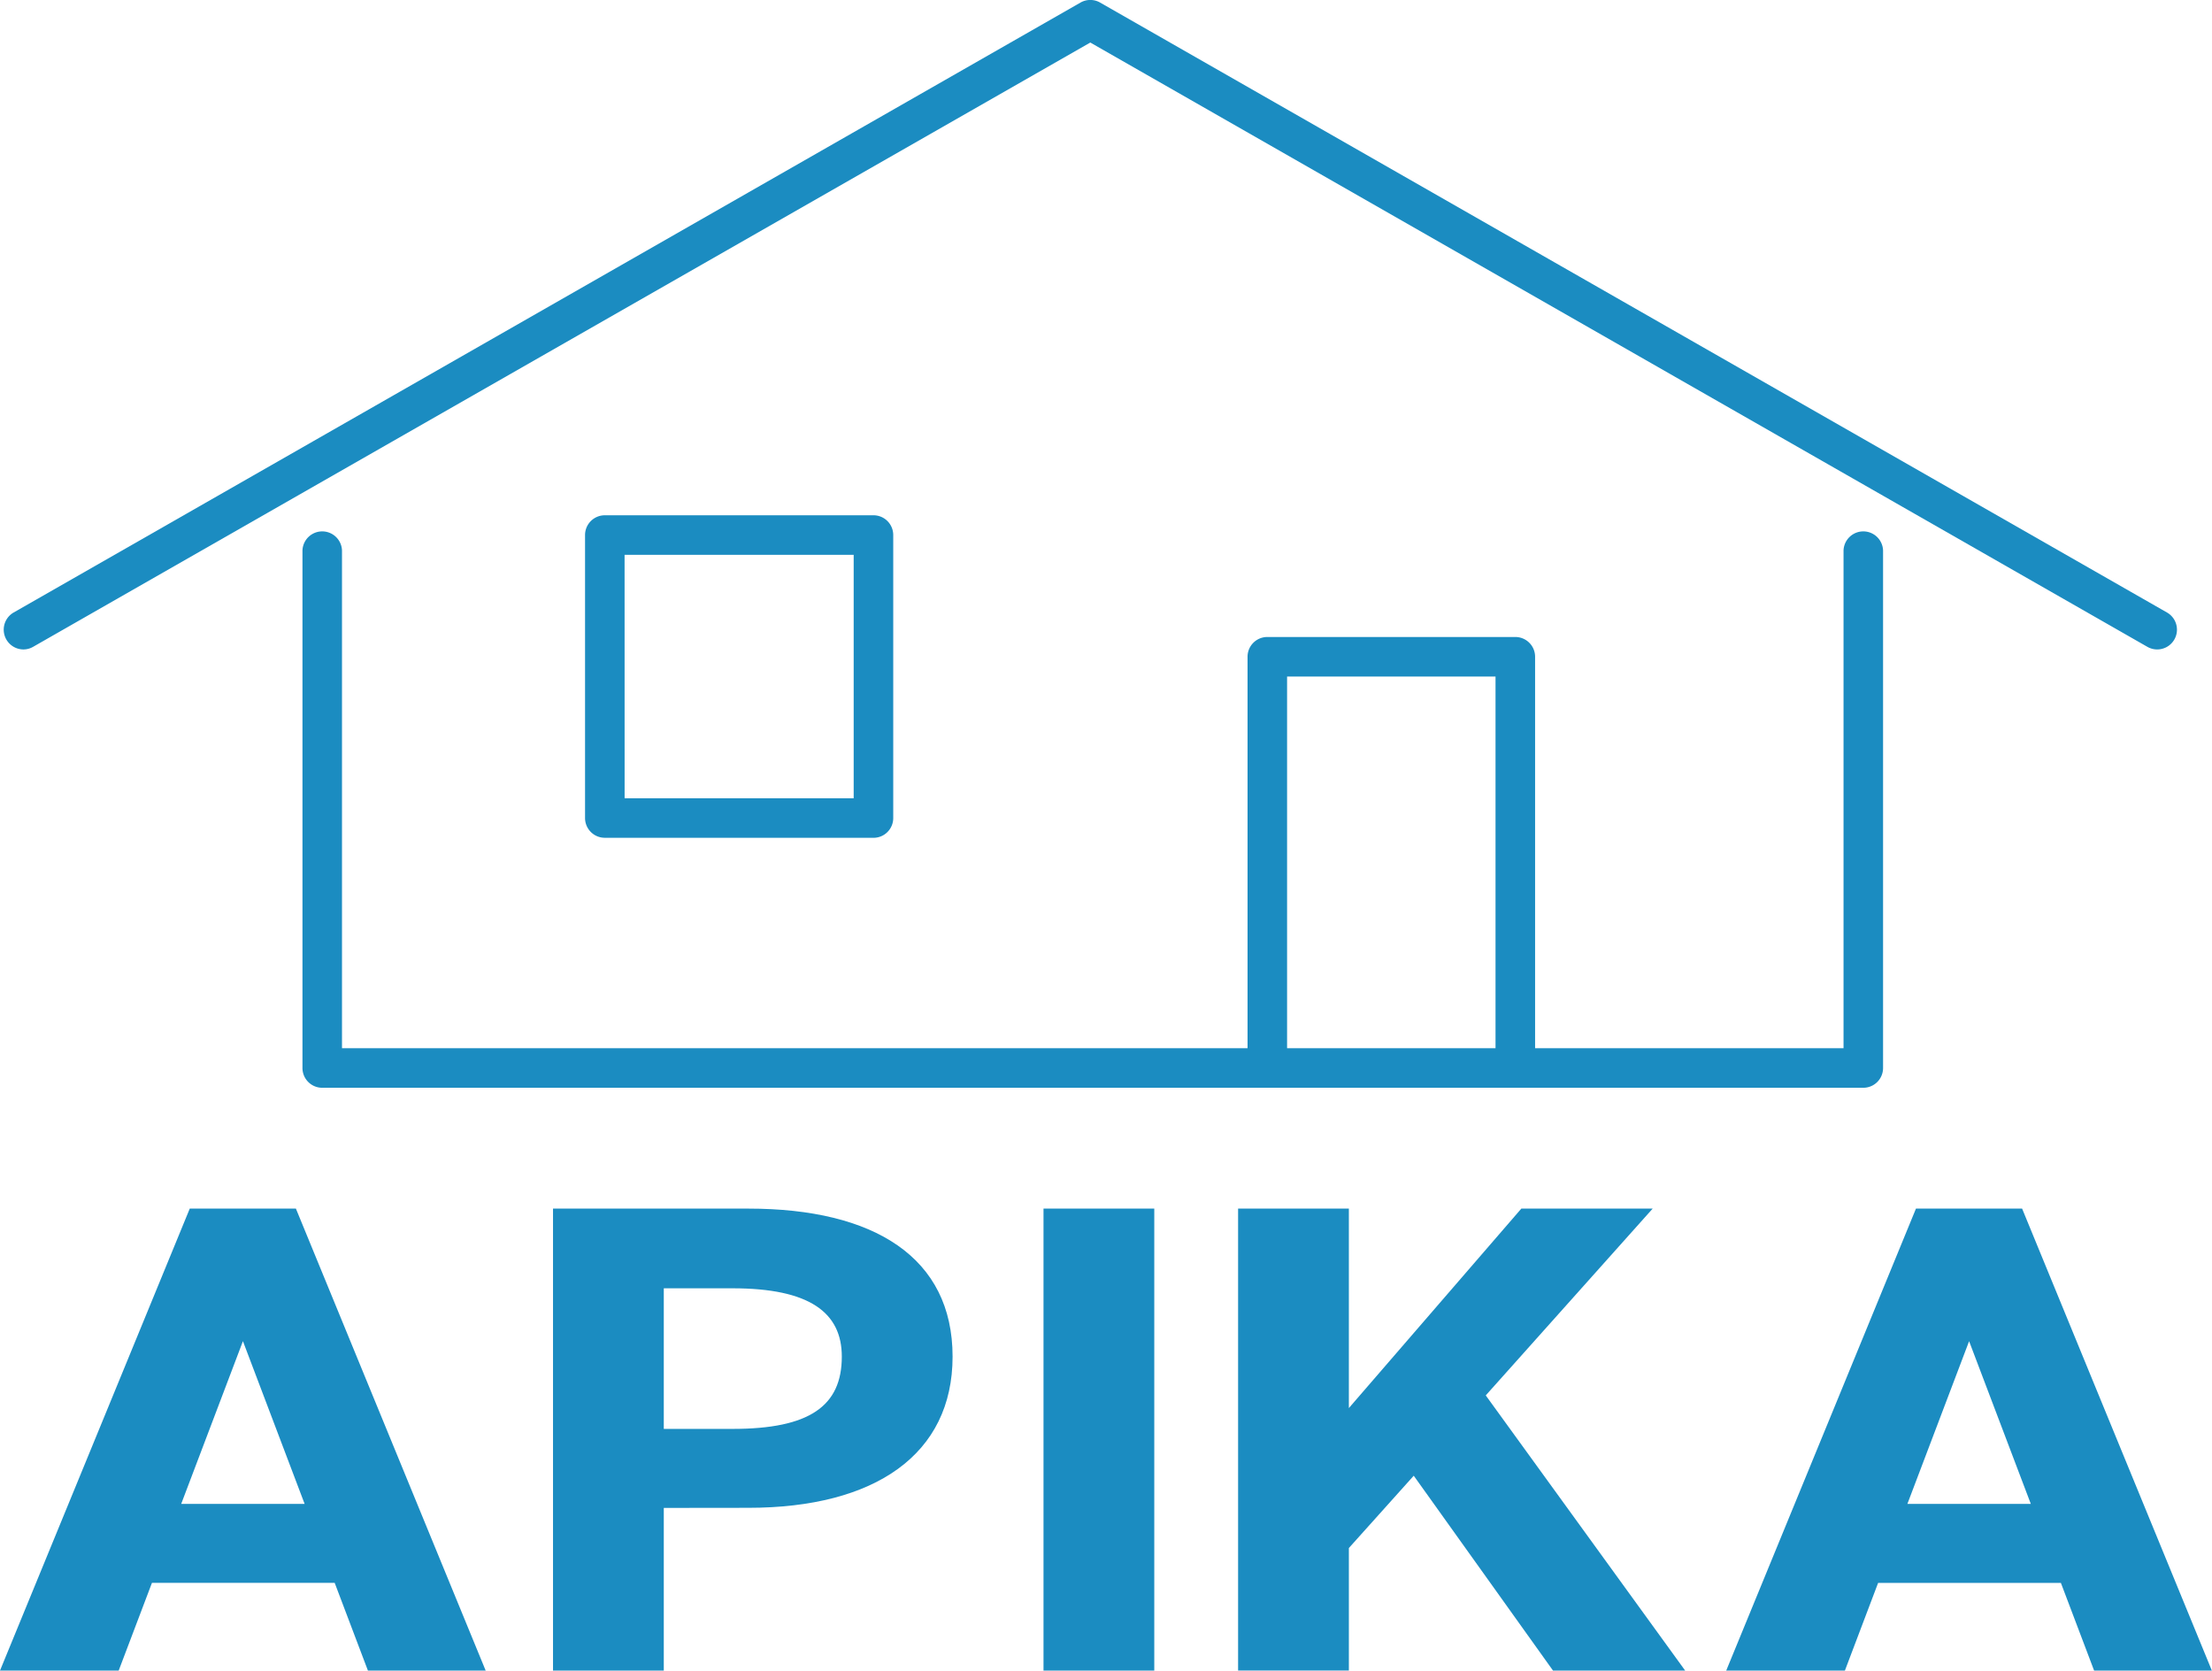 <svg xmlns="http://www.w3.org/2000/svg" xmlns:xlink="http://www.w3.org/1999/xlink" width="68.774" height="51.927" viewBox="0 0 68.774 51.927">
  <defs>
    <clipPath id="clip-path">
      <rect id="長方形_80" data-name="長方形 80" width="68.774" height="51.927" fill="#1b8cc1"/>
    </clipPath>
  </defs>
  <g id="グループ_306" data-name="グループ 306" transform="translate(-268.622 -1385.716)">
    <g id="グループ_191" data-name="グループ 191" transform="translate(-4727.372 -4560.956)">
      <g id="グループ_187" data-name="グループ 187" transform="translate(4995.994 5946.671)">
        <path id="パス_1" data-name="パス 1" d="M7.553,65.242,9.471,70.3H5.634ZM5.9,61.122,0,75.481H3.69l1.034-2.726h5.682l1.033,2.726H15.1L9.2,61.122Z" transform="translate(0 -23.555)" fill="#1b8cc1"/>
        <g id="グループ_186" data-name="グループ 186" transform="translate(0 0)">
          <g id="グループ_185" data-name="グループ 185" clip-path="url(#clip-path)">
            <path id="パス_2" data-name="パス 2" d="M31.418,70.424v5.057H27.974V61.121H34.05c3.911,0,6.347,1.519,6.347,4.6,0,3.038-2.411,4.7-6.347,4.7Zm2.14-2.456c2.386,0,3.395-.707,3.395-2.247,0-1.374-1.009-2.123-3.395-2.123h-2.14v4.37Z" transform="translate(-10.78 -23.554)" fill="#1b8cc1"/>
            <rect id="長方形_79" data-name="長方形 79" width="3.444" height="14.359" transform="translate(32.444 37.567)" fill="#1b8cc1"/>
            <path id="パス_3" data-name="パス 3" d="M72.421,75.481l-4.33-6.057-2.017,2.248v3.808H62.63V61.122h3.444v6.2l5.362-6.2h4.084l-5.19,5.806,6.2,8.553Z" transform="translate(-24.136 -23.555)" fill="#1b8cc1"/>
            <path id="パス_4" data-name="パス 4" d="M87.322,75.481l5.9-14.36h3.3l5.9,14.36H98.761l-1.033-2.726H92.045l-1.033,2.726ZM92.955,70.3h3.838l-1.919-5.058Z" transform="translate(-33.652 -23.554)" fill="#1b8cc1"/>
            <path id="パス_5" data-name="パス 5" d="M.8,20.187a.615.615,0,0,1-.305-1.148L33.665.081a.613.613,0,0,1,.61,0L67.446,19.039a.614.614,0,0,1-.61,1.067L33.97,1.323,1.1,20.106a.607.607,0,0,1-.3.081" transform="translate(-0.071 0)" fill="#1b8cc1"/>
            <path id="パス_6" data-name="パス 6" d="M63.829,44.152H15.915a.614.614,0,0,1-.615-.615V27.449a.615.615,0,0,1,1.229,0V42.922H63.214V27.449a.615.615,0,0,1,1.229,0V43.537a.614.614,0,0,1-.615.615" transform="translate(-5.896 -10.341)" fill="#1b8cc1"/>
            <path id="パス_7" data-name="パス 7" d="M71.434,45.61A.614.614,0,0,1,70.819,45V33.443H64.338V45a.615.615,0,1,1-1.229,0V32.829a.614.614,0,0,1,.615-.615h7.71a.614.614,0,0,1,.615.615V45a.614.614,0,0,1-.615.615" transform="translate(-24.321 -12.414)" fill="#1b8cc1"/>
            <path id="パス_8" data-name="パス 8" d="M38.561,36.084H30.21a.614.614,0,0,1-.615-.615V26.675a.614.614,0,0,1,.615-.615h8.352a.614.614,0,0,1,.615.615v8.795a.614.614,0,0,1-.615.615m-7.737-1.229h7.122V27.289H30.824Z" transform="translate(-11.405 -10.043)" fill="#1b8cc1"/>
          </g>
        </g>
      </g>
    </g>
  </g>
</svg>
